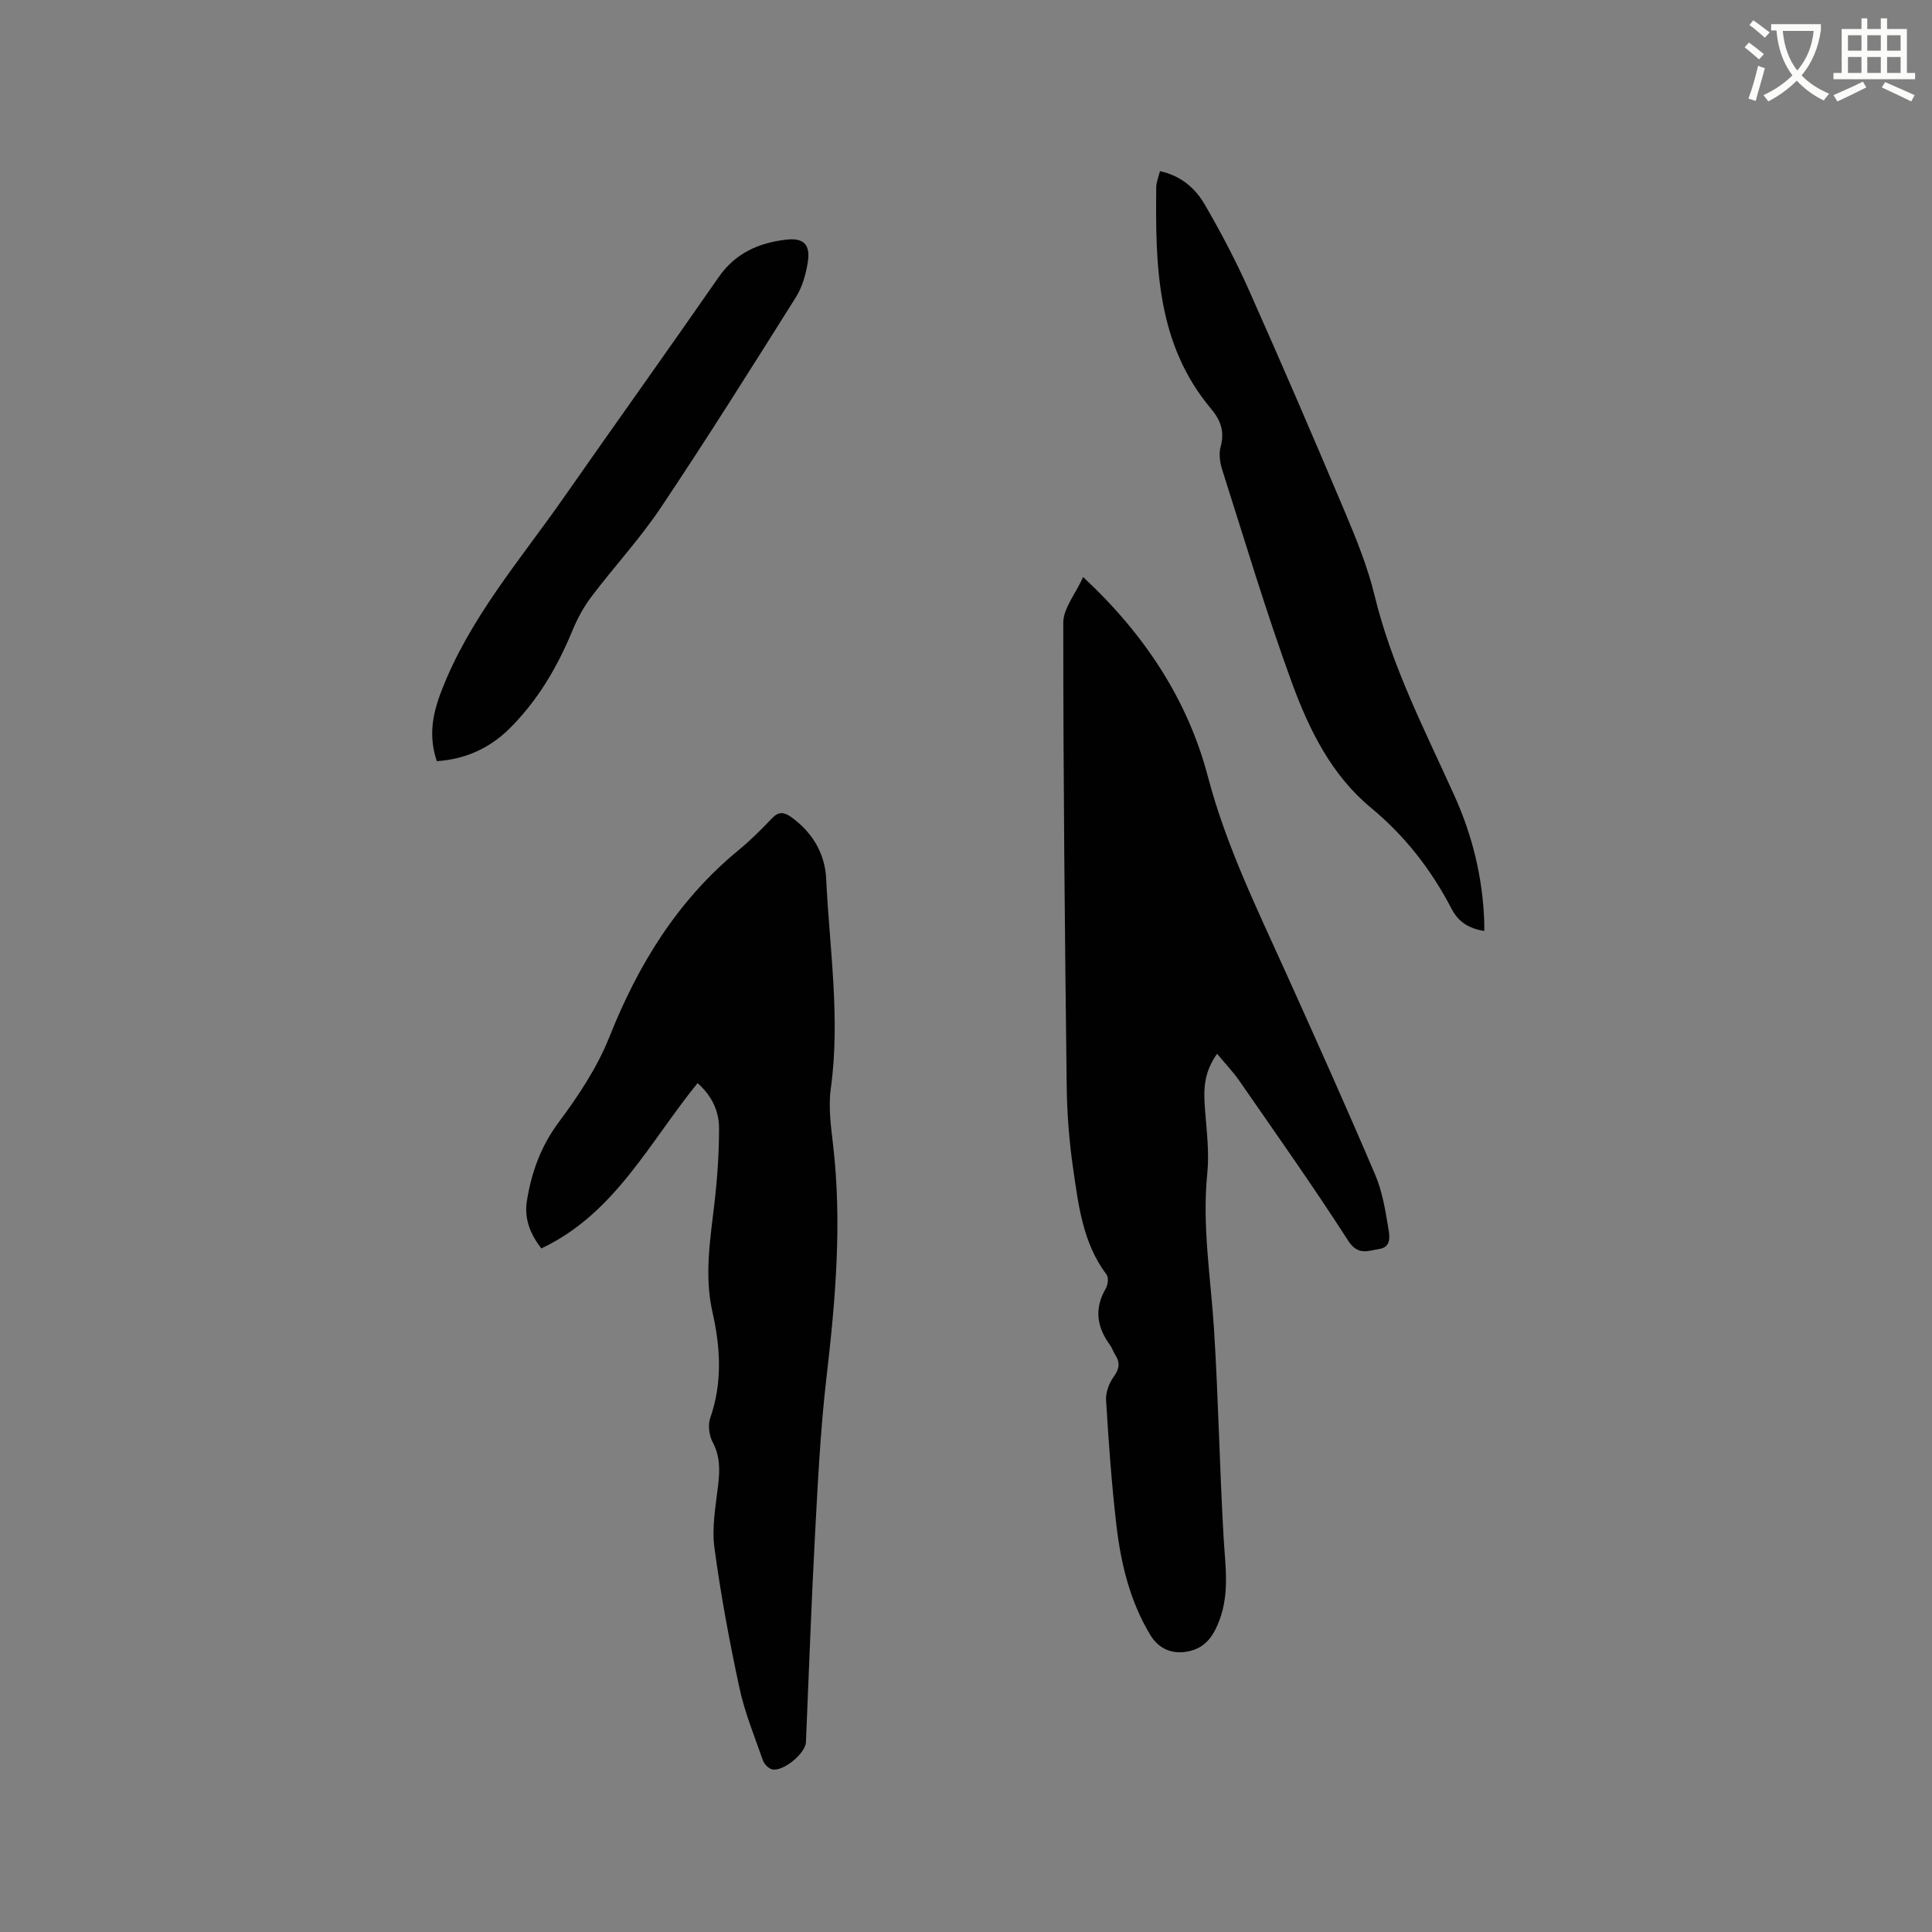 <svg enable-background="new 0 0 400 400" viewBox="0 0 400 400" xmlns="http://www.w3.org/2000/svg"><rect x="0" y="0" width="400" height="400" fill="#808080" stroke="none"/><path d="m362.1 8.8c1.1.8 2.1 1.6 3.1 2.4l-1 1.1c-1.3-1.1-2.3-2-3-2.5zm1.9 4.8c.5.2.9.4 1.4.5-.6 2.3-1.3 4.5-1.9 6.8l-1.5-.5c.8-2.1 1.4-4.3 2-6.8zm-1-9.4c1.3.9 2.4 1.8 3.4 2.5l-1 1.1c-1.4-1.2-2.4-2.1-3.2-2.6zm3.7 2.2v-1.4h10.3v1.2c-.5 3.6-1.8 6.8-4 9.4 1.5 1.6 3.4 2.8 5.7 3.8-.3.4-.7.8-1.1 1.4-2.3-1.1-4.1-2.5-5.6-4.1-1.6 1.6-3.6 3.1-5.9 4.3-.3-.5-.7-.9-1-1.3 2.4-1.1 4.4-2.5 6-4.1-1.9-2.5-3-5.6-3.3-9.3h-1.1zm8.8 0h-6.4c.3 3.3 1.3 6 3 8.2 2-2.3 3.1-5.1 3.4-8.2z" fill="#fbfcfa"/><path d="m385.3 3.8h1.3v2.2h2.8v-2.2h1.3v2.2h4.1v9.1h1.7v1.3h-16.9v-1.3h1.7v-9.1h4.1v-2.2zm.4 13.1.7 1.2c-1.8.9-3.8 1.9-6 2.9-.2-.4-.5-.8-.8-1.3 2.3-1 4.3-1.9 6.1-2.8zm-3.1-6.4h2.8v-3.2h-2.8zm0 4.6h2.8v-3.3h-2.8zm4-4.6h2.8v-3.2h-2.8zm0 4.6h2.8v-3.3h-2.8zm3.7 1.9c2.1.9 4.1 1.8 6.1 2.7l-.7 1.3c-2.2-1.1-4.2-2-6.1-2.9zm3.2-9.7h-2.8v3.2h2.8zm-2.8 7.8h2.8v-3.3h-2.8z" fill="#fbfcfa"/><g fill="#010101"><path d="m224.25 119.47c12.84 11.95 21.67 25.51 25.83 41.31 3.79 14.41 10.25 27.51 16.28 40.89 6.22 13.8 12.42 27.61 18.35 41.53 1.47 3.45 2.11 7.31 2.72 11.04.25 1.51.75 3.95-1.87 4.35-2.27.34-4.39 1.46-6.43-1.71-7.2-11.21-14.92-22.1-22.51-33.07-1.32-1.9-2.94-3.59-4.64-5.64-2.97 4.19-2.77 7.92-2.48 11.75.33 4.32.89 8.7.46 12.97-1.11 10.88.71 21.57 1.39 32.34.9 14.27 1.15 28.59 1.97 42.87.33 5.82 1.29 11.59-.82 17.27-1.16 3.12-2.78 5.72-6.32 6.5-3.4.75-6.26-.43-8.05-3.41-4.18-6.95-6.05-14.68-6.98-22.6-1.01-8.62-1.62-17.3-2.15-25.97-.1-1.6.63-3.53 1.59-4.86 1.19-1.65 1.34-2.95.28-4.57-.4-.62-.61-1.37-1.04-1.96-2.75-3.74-3.33-7.57-.88-11.74.44-.76.61-2.27.15-2.87-4.9-6.5-5.8-14.26-6.91-21.88-.82-5.63-1.27-11.36-1.34-17.06-.39-32.02-.72-64.04-.71-96.06.02-2.96 2.54-5.94 4.11-9.42z"/><path d="m144.42 224.25c-10.06 12.39-17.17 27.07-32.34 34.22-2.48-3.19-3.55-6.39-2.99-9.86.95-5.88 2.88-11.28 6.58-16.25 4.07-5.47 7.99-11.36 10.49-17.65 5.99-15.07 14.17-28.36 26.8-38.74 2.45-2.01 4.71-4.28 6.9-6.58 1.32-1.39 2.44-1.28 3.85-.29 4.45 3.14 7.09 7.58 7.34 12.82.68 14.46 2.97 28.87.96 43.42-.53 3.81.02 7.82.47 11.7 1.88 16.13.5 32.12-1.37 48.17-1.27 10.92-1.8 21.94-2.39 32.93-.76 14.18-1.25 28.37-1.86 42.56-.1 2.34-4.76 6.18-7.03 5.62-.76-.19-1.63-1.13-1.9-1.91-1.73-4.95-3.75-9.86-4.84-14.96-2.07-9.62-3.88-19.32-5.18-29.06-.56-4.19.27-8.62.77-12.9.37-3.12.42-5.98-1.13-8.9-.74-1.4-1.01-3.56-.5-5.02 2.55-7.3 2.11-14.63.46-21.9-1.71-7.56-.48-14.93.39-22.4.61-5.24.98-10.53.97-15.8-.02-3.54-1.59-6.72-4.45-9.22z"/><path d="m307.3 192.75c-3.27-.54-5.36-1.89-6.77-4.6-4.19-8.05-9.62-15.07-16.7-20.92-8.16-6.75-12.79-16.15-16.32-25.78-5.34-14.58-9.78-29.5-14.5-44.31-.46-1.45-.68-3.24-.29-4.67.86-3.11.01-5.46-1.97-7.82-11.32-13.47-11.54-29.71-11.36-46.04.01-.52.19-1.04.31-1.56.13-.51.29-1 .47-1.61 4.2.89 7.25 3.45 9.23 6.85 3.34 5.75 6.45 11.66 9.16 17.73 6.8 15.27 13.42 30.62 19.91 46.02 2.38 5.64 4.7 11.39 6.14 17.31 3.55 14.65 10.43 27.9 16.55 41.48 3.7 8.2 5.78 16.79 6.13 25.79.03.64.01 1.27.01 2.13z"/><path d="m90.44 157.59c-1.72-5.1-.94-9.58.89-14.36 5.81-15.21 16.4-27.31 25.51-40.38 10.61-15.19 21.4-30.26 31.96-45.48 3.45-4.98 8.3-7.09 13.93-7.75 3.74-.44 5.13 1.07 4.49 4.83-.41 2.42-1.12 4.99-2.41 7.04-9.19 14.61-18.37 29.23-27.97 43.57-4.34 6.49-9.72 12.29-14.44 18.54-1.62 2.15-2.93 4.62-3.96 7.12-3.11 7.53-7.19 14.4-12.98 20.15-4.12 4.06-9.12 6.33-15.02 6.72z"/></g></svg>